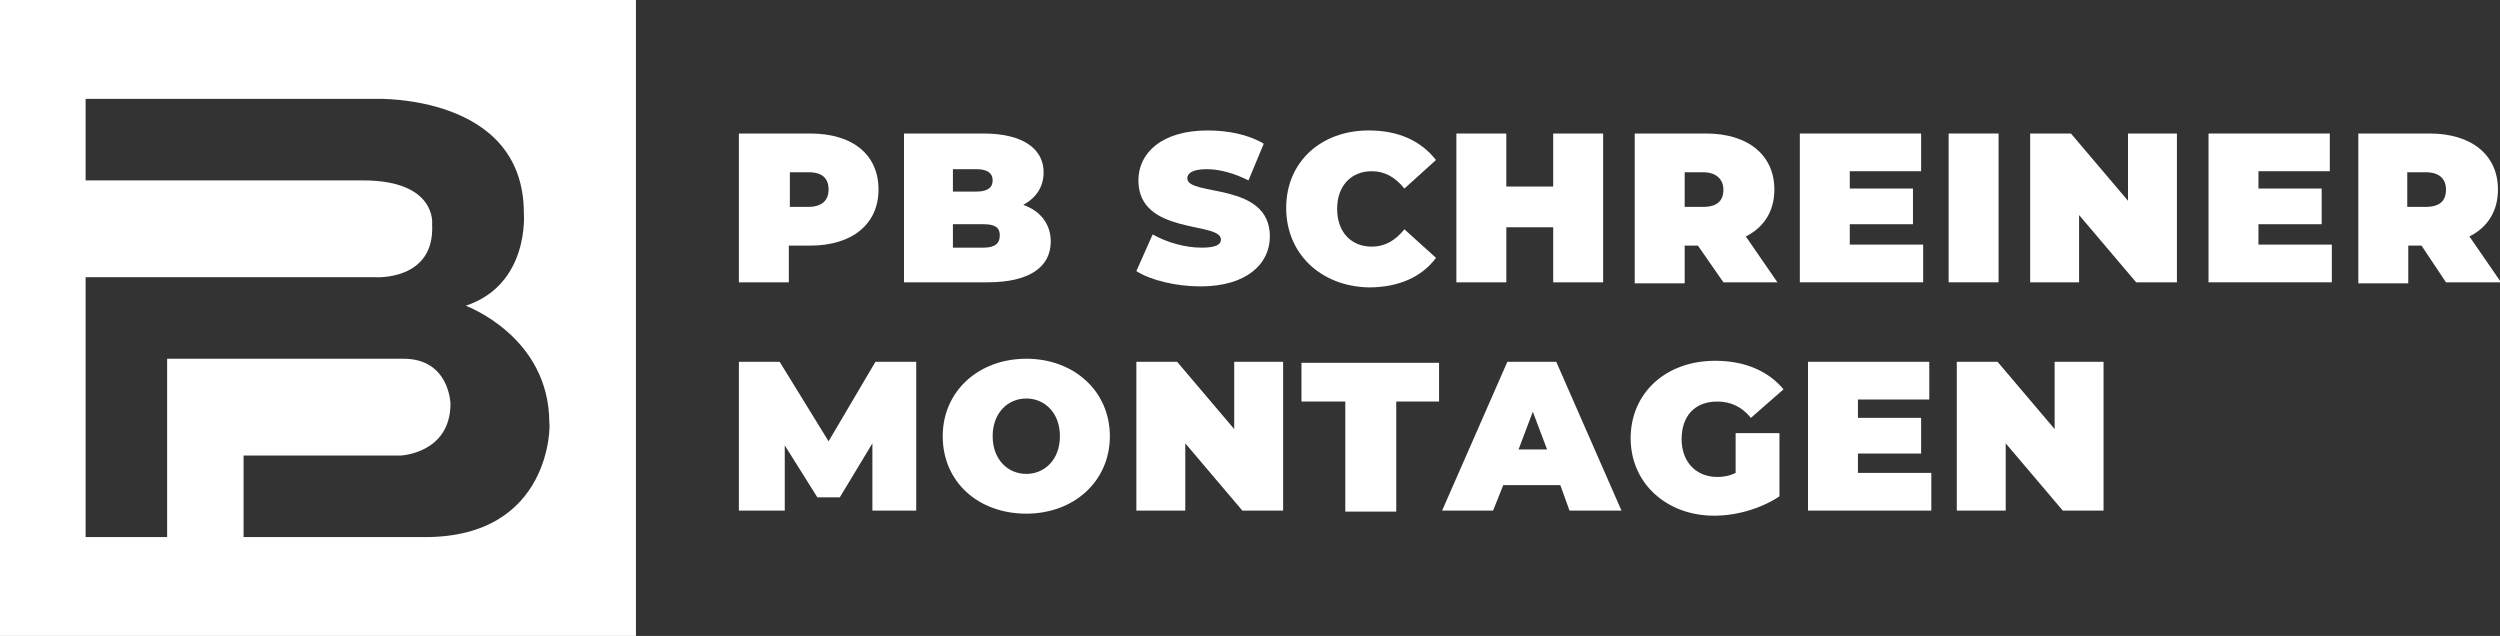 <?xml version="1.0" encoding="utf-8"?>
<!-- Generator: Adobe Illustrator 24.3.0, SVG Export Plug-In . SVG Version: 6.00 Build 0)  -->
<svg version="1.1" id="Ebene_1" xmlns="http://www.w3.org/2000/svg" xmlns:xlink="http://www.w3.org/1999/xlink" x="0px" y="0px"
	 viewBox="0 0 245.3 62.4" style="enable-background:new 0 0 245.3 62.4;" xml:space="preserve">
<rect x="0" y="0" width="245.3" height="62.4" fill="#333333" stroke="none"/>
<style type="text/css">
	.st0{fill:#FFFFFF;}
</style>
<path class="st0" d="M0,0v62.4h62.4V0H0z M41.7,52.7h-5.6h-1.5H23.9v-8h10.6h1.5h3.3c0,0,4.9-0.2,4.9-5.1c0,0-0.1-4.4-4.6-4.4h-3.6
	h-3H16.4v17.5h-8V35.2v-3v-5h24.7h3h0.7c0,0,5.9,0.4,5.6-5.2c0,0,0.5-4.3-6.8-4.3H8.4v-8h27.2h0.5h0.8c0,0,14.5-0.5,14.5,11.2
	c0,0,0.6,7-5.7,9.1c0,0,8.2,3,8.2,11.5C54,41.5,54.2,52.7,41.7,52.7z"/>
<g>
	<path class="st0" d="M86.2,18.6c0,3.4-2.6,5.5-6.7,5.5h-2.1v3.6h-4.9V13.1h7C83.7,13.1,86.2,15.2,86.2,18.6z M81.3,18.6
		c0-1.1-0.6-1.7-2-1.7h-1.8v3.4h1.8C80.6,20.3,81.3,19.7,81.3,18.6z"/>
	<path class="st0" d="M103.1,23.7c0,2.5-2.1,4-6.2,4h-8.2V13.1h7.8c4,0,5.9,1.6,5.9,3.8c0,1.4-0.7,2.5-2,3.2
		C102.1,20.7,103.1,22,103.1,23.7z M93.5,16.6v2.2h2.3c1.1,0,1.6-0.4,1.6-1.1s-0.5-1.1-1.6-1.1H93.5z M98.1,23.1
		c0-0.8-0.5-1.1-1.6-1.1h-3v2.3h3C97.6,24.3,98.1,23.9,98.1,23.1z"/>
	<path class="st0" d="M111.5,26.6l1.6-3.6c1.4,0.8,3.2,1.3,4.8,1.3c1.4,0,1.9-0.3,1.9-0.8c0-1.8-8.1-0.4-8.1-5.8
		c0-2.7,2.3-4.9,6.8-4.9c2,0,4,0.4,5.5,1.3l-1.5,3.6c-1.4-0.7-2.8-1.1-4.1-1.1c-1.4,0-1.9,0.4-1.9,0.9c0,1.8,8.1,0.3,8.1,5.7
		c0,2.7-2.3,4.9-6.8,4.9C115.4,28.1,112.9,27.5,111.5,26.6z"/>
	<path class="st0" d="M126.2,20.4c0-4.5,3.4-7.6,8.1-7.6c2.9,0,5.1,1,6.6,2.9l-3.1,2.8c-0.9-1.1-1.9-1.7-3.2-1.7
		c-2,0-3.4,1.4-3.4,3.7s1.4,3.7,3.4,3.7c1.3,0,2.3-0.6,3.2-1.7l3.1,2.8c-1.4,1.9-3.7,2.9-6.6,2.9C129.6,28.1,126.2,24.9,126.2,20.4z
		"/>
	<path class="st0" d="M157.3,13.1v14.6h-4.9v-5.4h-4.6v5.4h-4.9V13.1h4.9v5.2h4.6v-5.2H157.3z"/>
	<path class="st0" d="M166.6,24.1h-1.3v3.7h-4.9V13.1h7c4.1,0,6.7,2.1,6.7,5.5c0,2.1-1,3.7-2.8,4.6l3.1,4.5h-5.3L166.6,24.1z
		 M167.1,16.9h-1.8v3.4h1.8c1.4,0,2-0.6,2-1.7C169.1,17.6,168.4,16.9,167.1,16.9z"/>
	<path class="st0" d="M188.7,24v3.7h-12.1V13.1h11.9v3.7h-7v1.7h6.2v3.5h-6.2V24H188.7z"/>
	<path class="st0" d="M191.2,13.1h4.9v14.6h-4.9V13.1z"/>
	<path class="st0" d="M213.6,13.1v14.6h-4l-5.6-6.6v6.6h-4.8V13.1h4l5.6,6.6v-6.6H213.6z"/>
	<path class="st0" d="M228.8,24v3.7h-12.1V13.1h11.9v3.7h-7v1.7h6.2v3.5h-6.2V24H228.8z"/>
	<path class="st0" d="M237.6,24.1h-1.3v3.7h-4.9V13.1h7c4.1,0,6.7,2.1,6.7,5.5c0,2.1-1,3.7-2.8,4.6l3.1,4.5H240L237.6,24.1z
		 M238,16.9h-1.8v3.4h1.8c1.4,0,2-0.6,2-1.7C240,17.6,239.4,16.9,238,16.9z"/>
	<path class="st0" d="M85.6,50.2l0-6.7l-3.2,5.3h-2.2L77,43.7v6.4h-4.5V35.5h4l4.8,7.8l4.6-7.8h4l0,14.6H85.6z"/>
	<path class="st0" d="M92.5,42.8c0-4.4,3.5-7.6,8.2-7.6s8.2,3.2,8.2,7.6s-3.5,7.6-8.2,7.6S92.5,47.3,92.5,42.8z M104,42.8
		c0-2.3-1.5-3.7-3.3-3.7s-3.3,1.4-3.3,3.7s1.5,3.7,3.3,3.7S104,45.1,104,42.8z"/>
	<path class="st0" d="M125.9,35.5v14.6h-4l-5.6-6.6v6.6h-4.8V35.5h4l5.6,6.6v-6.6H125.9z"/>
	<path class="st0" d="M132,39.4h-4.3v-3.8h13.5v3.8H137v10.8H132V39.4z"/>
	<path class="st0" d="M153.1,47.6h-5.6l-1,2.5h-5l6.4-14.6h4.8l6.4,14.6h-5.1L153.1,47.6z M151.8,44.1l-1.4-3.7l-1.4,3.7H151.8z"/>
	<path class="st0" d="M170.3,42.5h4.3v6.2c-1.8,1.2-4.2,1.9-6.4,1.9c-4.7,0-8.2-3.2-8.2-7.6s3.4-7.6,8.3-7.6c2.9,0,5.2,1,6.7,2.8
		l-3.2,2.8c-0.9-1.1-2-1.6-3.3-1.6c-2.2,0-3.5,1.4-3.5,3.7c0,2.2,1.4,3.7,3.5,3.7c0.6,0,1.2-0.1,1.8-0.4V42.5z"/>
	<path class="st0" d="M189.5,46.4v3.7h-12.1V35.5h11.9v3.7h-7V41h6.2v3.5h-6.2v1.9H189.5z"/>
	<path class="st0" d="M206.4,35.5v14.6h-4l-5.6-6.6v6.6H192V35.5h4l5.6,6.6v-6.6H206.4z"/>
</g>
</svg>
